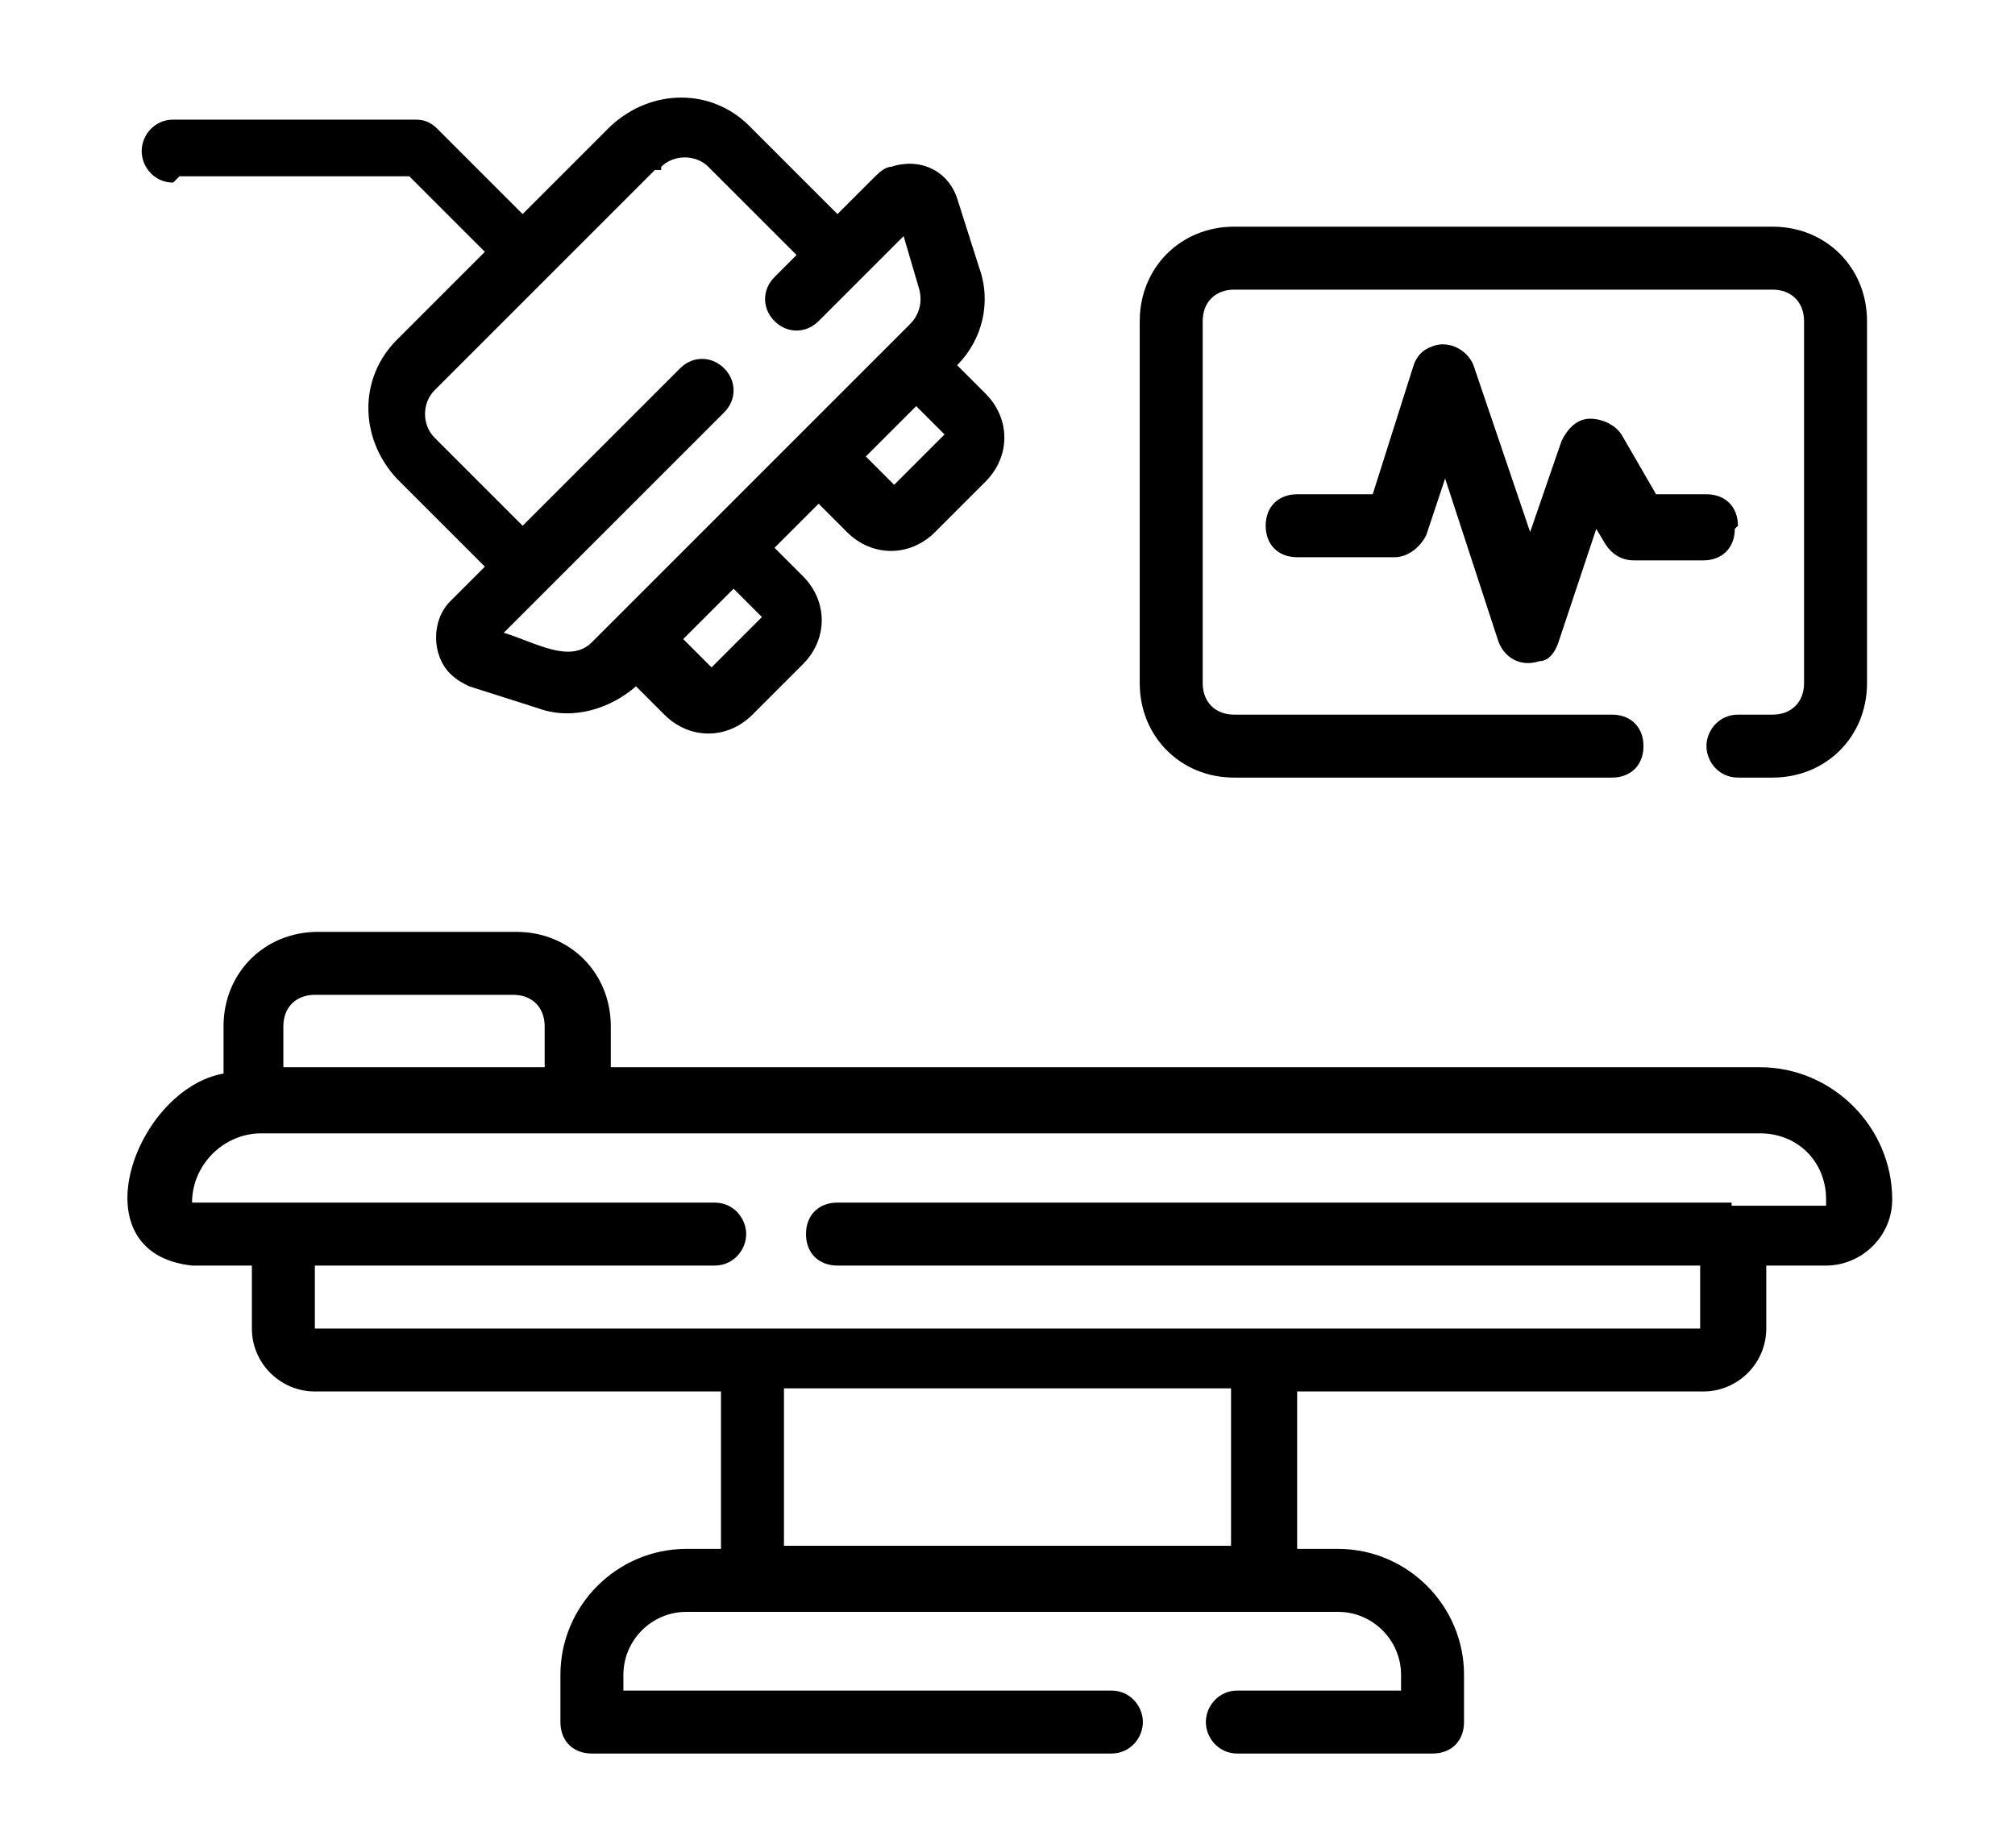 <?xml version="1.0" encoding="UTF-8"?>
<svg id="b5a1b243-4bb5-4a05-b7b7-4911753b8844" xmlns="http://www.w3.org/2000/svg" version="1.1" viewBox="0 0 64 58.7">
  <!-- Generator: Adobe Illustrator 29.0.0, SVG Export Plug-In . SVG Version: 2.1.0 Build 186)  -->
  <path d="M5.7,5.6h7.3l2.4,2.4-2.8,2.8c-1.2,1.2-1.2,3.1,0,4.4h0l2.8,2.8-1.1,1.1c-.6.6-.6,1.7,0,2.3.2.2.4.3.6.4l2.2.7c1.1.4,2.3,0,3.1-.7l.9.9c.8.8,2,.8,2.8,0l1.6-1.6c.8-.8.8-2,0-2.8l-.9-.9,1.4-1.4.9.9c.8.8,2,.8,2.8,0l1.6-1.6c.8-.8.8-2,0-2.8l-.9-.9c.8-.8,1.1-2,.7-3.1l-.7-2.2c-.3-.9-1.2-1.3-2.1-1-.2,0-.4.2-.6.4l-1.1,1.1-2.8-2.8c-1.2-1.2-3.1-1.2-4.4,0l-2.8,2.8-2.7-2.7c-.2-.2-.4-.3-.7-.3h-7.7c-.6,0-1,.5-1,1s.4,1,1,1l.2-.2ZM24.2,19.6l-1.6,1.6-.9-.9,1.6-1.6.9.9ZM28.4,15.4l-.9-.9,1.6-1.6.9.9-1.6,1.6ZM21,5.3c.4-.4,1.1-.4,1.5,0l2.8,2.8-.7.7c-.4.4-.4,1,0,1.4s1,.4,1.4,0h0l1.4-1.4,1.3-1.3.5,1.7c.1.4,0,.8-.3,1.1-2,2-7.5,7.5-9.4,9.4l-.7.7c-.7.7-1.8,0-2.8-.3l1.3-1.3,5.7-5.7c.4-.4.4-1,0-1.4s-1-.4-1.4,0l-5,5-2.8-2.8c-.4-.4-.4-1.1,0-1.5l7-7h.2Z"/>
  <path d="M39.2,24.7h12c.6,0,1-.4,1-1s-.4-1-1-1h-12c-.6,0-1-.4-1-1v-11.5c0-.6.4-1,1-1h17.1c.6,0,1,.4,1,1v11.5c0,.6-.4,1-1,1h-1.1c-.6,0-1,.5-1,1s.4,1,1,1h1.1c1.7,0,3-1.3,3-3v-11.5c0-1.7-1.3-3-3-3h-17.1c-1.7,0-3,1.3-3,3v11.5c0,1.7,1.3,3,3,3Z"/>
  <path d="M55.2,16.7c0-.6-.4-1-1-1h-1.6l-1.1-1.9c-.2-.3-.6-.5-1-.5s-.7.3-.9.7l-1,2.9-1.8-5.3c-.2-.5-.8-.8-1.3-.6-.3.1-.5.3-.6.6l-1.3,4.1h-2.4c-.6,0-1,.4-1,1s.4,1,1,1h3.1c.4,0,.8-.3,1-.7l.6-1.8,1.7,5.2c.2.5.7.8,1.3.6.3,0,.5-.3.6-.6l1.2-3.6.3.5c.2.3.5.5.9.5h2.2c.6,0,1-.4,1-1h0Z"/>
  <path d="M55.8,33.9H19.4v-1.3c0-1.7-1.3-3-3-3h-6.3c-1.7,0-3,1.3-3,3v1.5c-2.8.5-4.7,5.7-1,6.1h1.9v2c0,1.1.9,2,2,2h12.9v5h-1.1c-2.2,0-4,1.8-4,4v1.5c0,.6.4,1,1,1h16.5c.6,0,1-.5,1-1s-.4-1-1-1h-15.5v-.5c0-1.1.9-2,2-2h20.7c1.1,0,2,.9,2,2v.5h-5.2c-.6,0-1,.5-1,1s.4,1,1,1h6.2c.6,0,1-.4,1-1h0v-1.5c0-2.2-1.8-4-4-4h-1.3v-5h12.9c1.1,0,2-.9,2-2v-2h1.9c1.1,0,2.1-.9,2.1-2.1,0-2.3-1.9-4.2-4.2-4.2h0ZM10,31.6h6.3c.6,0,1,.4,1,1v1.3h-8.3v-1.3c0-.6.4-1,1-1ZM39.1,49.1h-14.2v-5h14.2v5ZM55,38.2h-28.4c-.6,0-1,.4-1,1s.4,1,1,1h27.4v2H10v-2h12.7c.6,0,1-.5,1-1s-.4-1-1-1H6.1c0-1.2,1-2.2,2.2-2.2h47.6c1.2,0,2.1.9,2.1,2.1v.2h-3Z"/>
</svg>